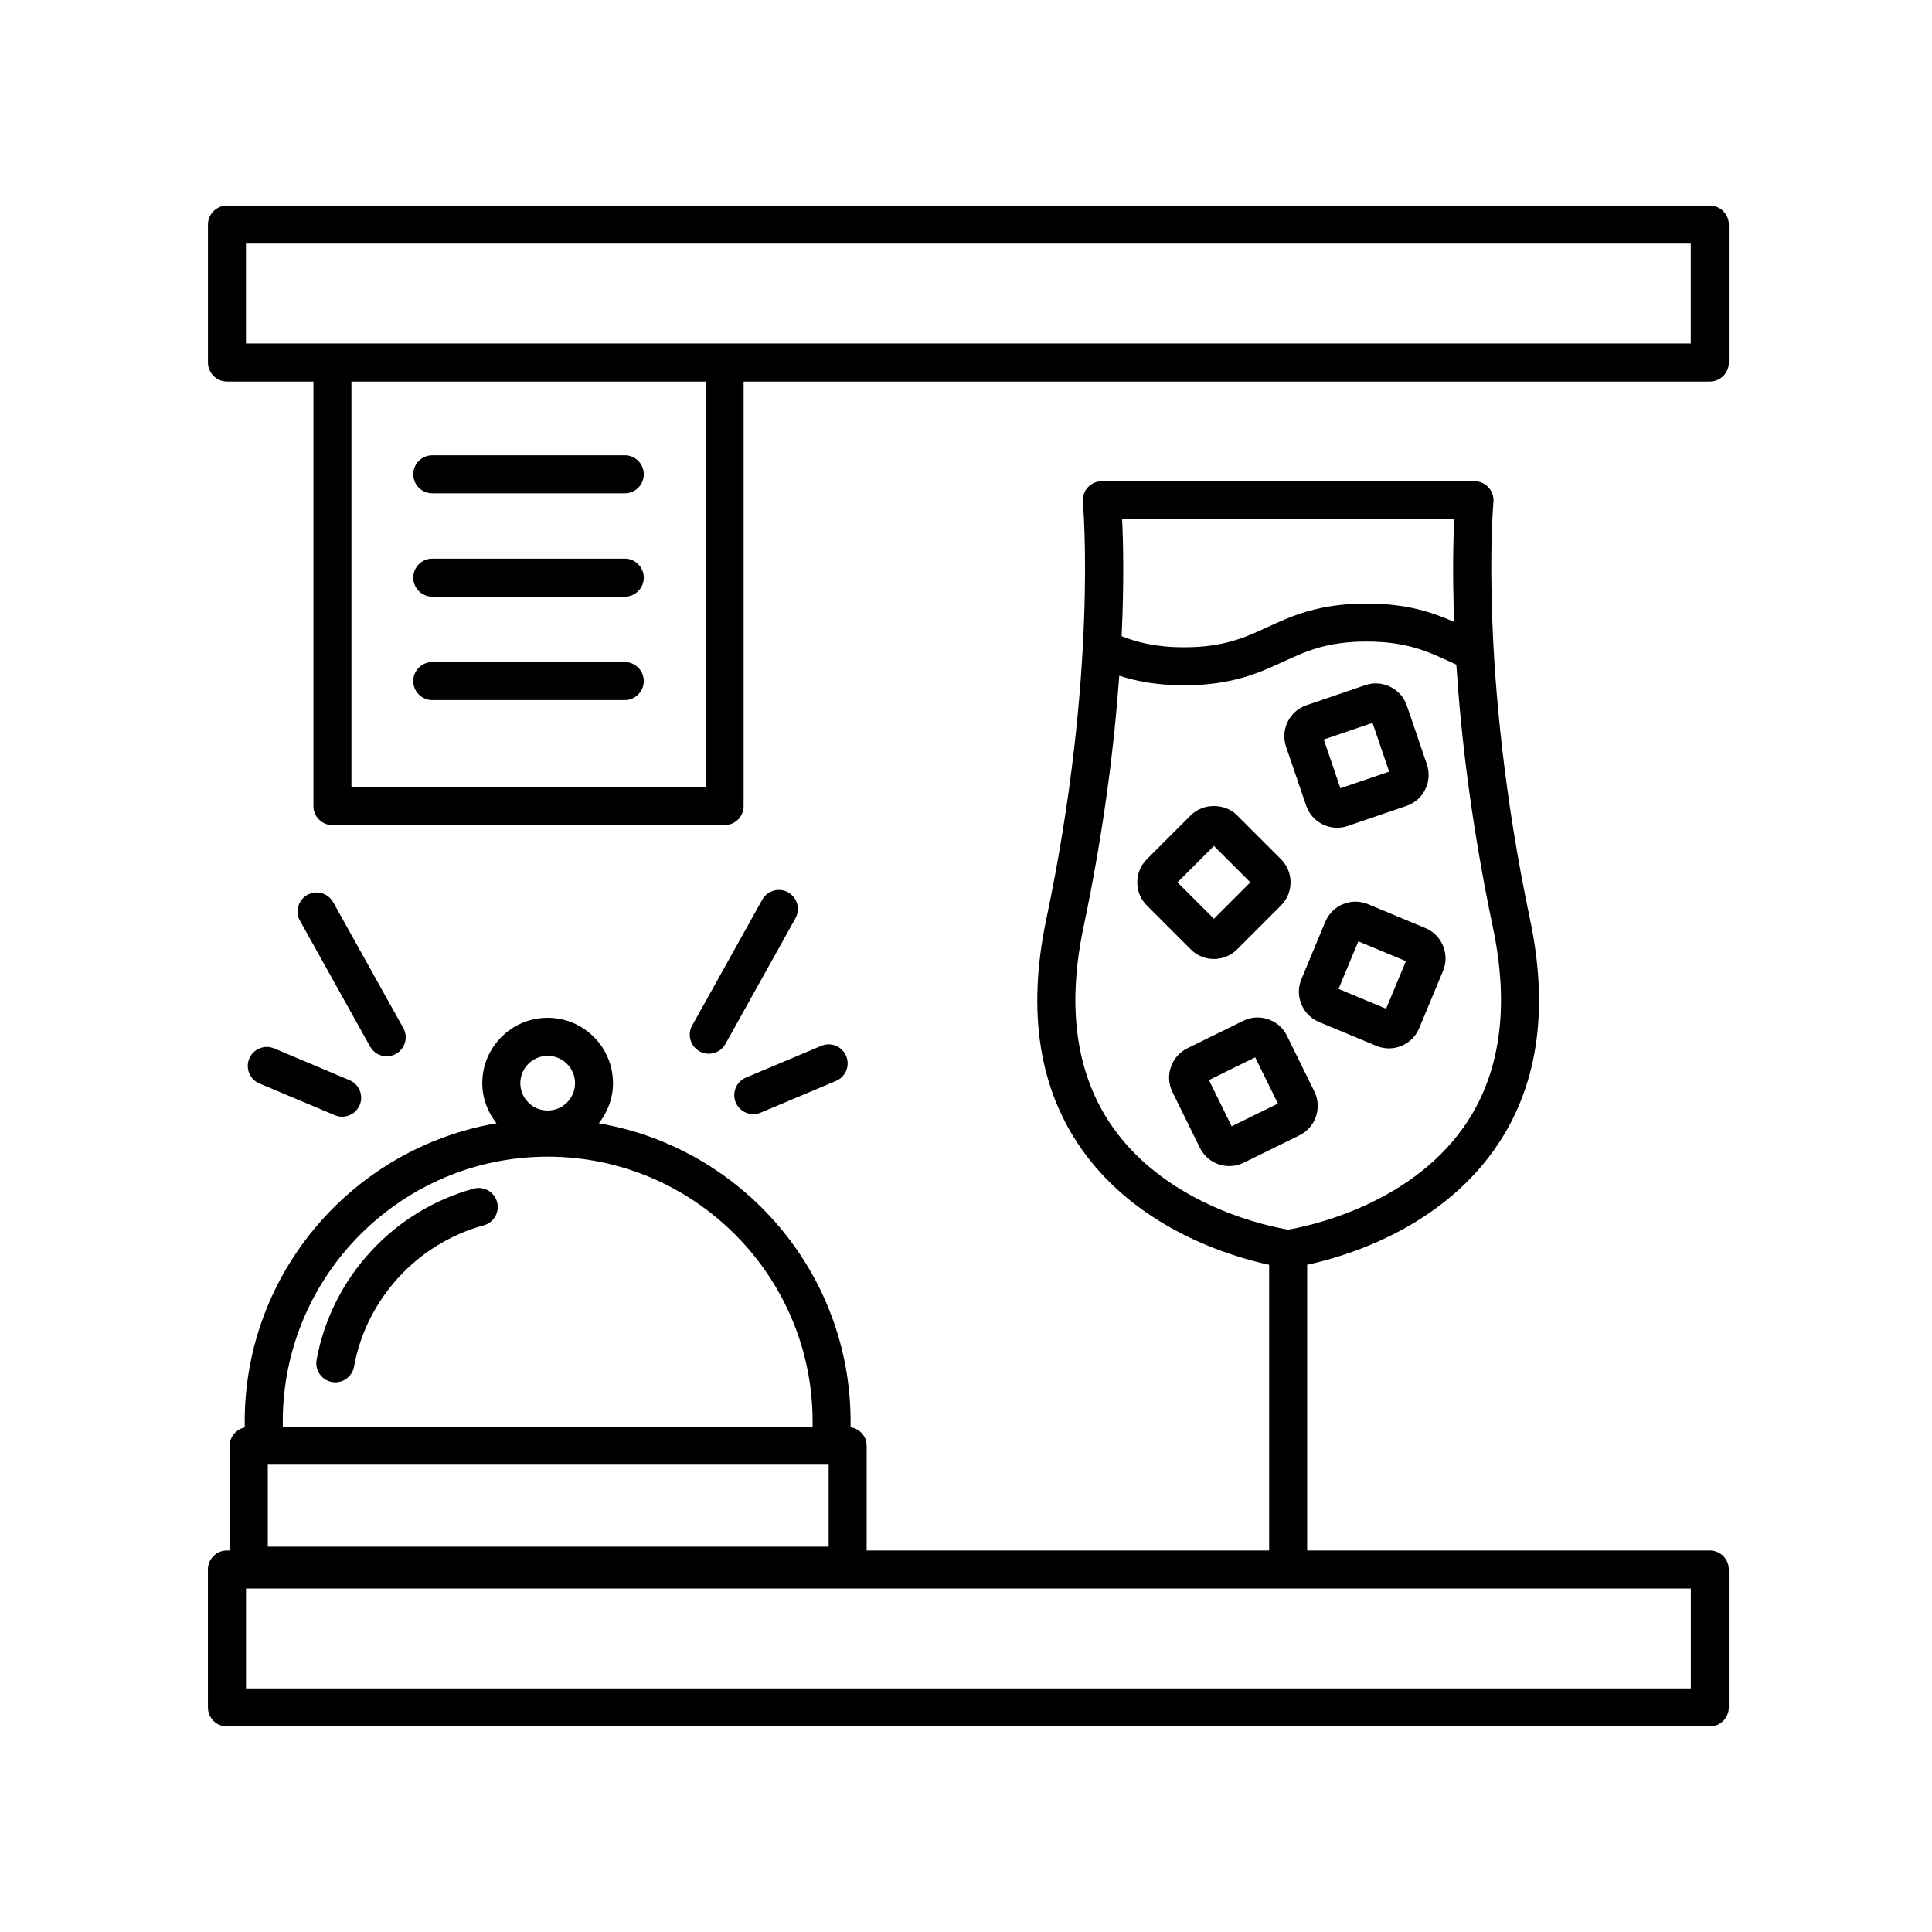 <?xml version="1.0" encoding="UTF-8"?>
<!-- The Best Svg Icon site in the world: iconSvg.co, Visit us! https://iconsvg.co -->
<svg fill="#000000" width="800px" height="800px" version="1.1" viewBox="144 144 512 512" xmlns="http://www.w3.org/2000/svg">
 <g>
  <path d="m231.96 510.24c0.309 0.055 0.609 0.082 0.906 0.082 2.387 0 4.508-1.703 4.953-4.137 3.266-17.949 16.762-32.652 34.375-37.457 2.684-0.734 4.266-3.5 3.535-6.188-0.734-2.684-3.488-4.266-6.188-3.535-21.336 5.82-37.68 23.629-41.641 45.375-0.488 2.742 1.324 5.359 4.059 5.859z"/>
  <path d="m352.86 380.48c-2.434-1.359-5.496-0.48-6.852 1.949l-18.574 33.332c-1.355 2.43-0.484 5.496 1.949 6.852 0.777 0.434 1.617 0.637 2.449 0.637 1.77 0 3.481-0.934 4.41-2.586l18.574-33.332c1.344-2.426 0.473-5.496-1.957-6.852z"/>
  <path d="m343.63 439.26c0.648 0 1.316-0.125 1.953-0.398l19.973-8.41c2.562-1.078 3.769-4.035 2.691-6.602-1.082-2.562-4.035-3.769-6.602-2.691l-19.973 8.41c-2.562 1.078-3.769 4.035-2.691 6.602 0.809 1.93 2.68 3.09 4.648 3.09z"/>
  <path d="m246.48 423.93c0.832 0 1.672-0.207 2.449-0.637 2.43-1.355 3.305-4.422 1.949-6.852l-18.574-33.332c-1.352-2.43-4.414-3.305-6.852-1.949-2.43 1.355-3.305 4.422-1.949 6.852l18.574 33.332c0.918 1.656 2.637 2.586 4.402 2.586z"/>
  <path d="m216.66 421.84c-2.574-1.074-5.516 0.121-6.602 2.691-1.078 2.562 0.125 5.523 2.691 6.602l19.973 8.41c0.641 0.266 1.301 0.398 1.953 0.398 1.965 0 3.836-1.16 4.644-3.082 1.078-2.562-0.125-5.523-2.691-6.602z"/>
  <path d="m204.14 601.53h392.97c2.781 0 5.039-2.258 5.039-5.039v-36.555c0-2.781-2.258-5.039-5.039-5.039h-106.7v-75.719c10-2.141 34.598-9.359 49.559-30.465 11.445-16.137 14.645-36.672 9.512-61.027-13.738-65.188-9.75-110.2-9.707-110.65 0.133-1.41-0.336-2.816-1.289-3.863-0.953-1.047-2.309-1.645-3.727-1.645h-98.773c-1.422 0-2.769 0.598-3.727 1.648-0.953 1.047-1.422 2.453-1.289 3.863 0.039 0.441 4.062 45.324-9.707 110.65-5.133 24.355-1.934 44.891 9.512 61.027 14.969 21.105 39.562 28.324 49.559 30.465v75.719l-106.66-0.004v-27.785c0-2.504-1.859-4.488-4.258-4.883v-1.496c0-39.633-28.902-72.57-66.719-79.047 2.316-2.949 3.754-6.609 3.754-10.641 0-9.551-7.769-17.32-17.32-17.32-9.551 0-17.32 7.769-17.32 17.32 0 4.031 1.441 7.691 3.758 10.641-37.816 6.473-66.719 39.406-66.719 79.047v1.559c-2.254 0.504-3.965 2.418-3.965 4.82v27.785h-0.746c-2.781 0-5.039 2.258-5.039 5.039v36.555c0.004 2.781 2.262 5.039 5.039 5.039zm325.25-319.93c-0.266 5.441-0.492 14.758-0.023 27.215-5.684-2.504-12.48-4.871-23.211-4.871-12.699 0-19.914 3.324-26.273 6.254-5.949 2.742-11.562 5.332-22.066 5.332-7.621 0-12.539-1.355-16.574-2.938 0.672-14.367 0.422-25.016 0.133-30.988zm-90.387 161.28c-9.754-13.75-12.402-31.625-7.871-53.121 5.473-25.961 8.191-48.578 9.488-66.695 4.344 1.414 9.777 2.539 17.199 2.539 12.711 0 19.922-3.324 26.285-6.258 5.945-2.742 11.559-5.332 22.051-5.332 10.52 0 16.137 2.594 22.082 5.34l1.707 0.781c1.203 18.574 3.926 42.258 9.691 69.617 4.523 21.461 1.891 39.312-7.824 53.055-14.812 20.953-41.898 26.301-46.438 27.059-4.543-0.734-31.496-6-46.371-26.984zm-75.402 89.266v21.746l-148.63-0.004v-21.742zm-74.461-108.34c3.988 0 7.246 3.25 7.246 7.246 0 3.988-3.25 7.246-7.246 7.246-3.996 0-7.246-3.25-7.246-7.246 0-3.996 3.25-7.246 7.246-7.246zm0 26.723c38.711 0 70.207 31.492 70.207 70.207v1.34l-140.41-0.004v-1.34c0-38.707 31.496-70.203 70.207-70.203zm302.94 140.92h-382.89v-26.48h382.89z"/>
  <path d="m204.14 245.11h22.918v112.51c0 2.781 2.258 5.039 5.039 5.039h103.93c2.781 0 5.039-2.258 5.039-5.039v-112.51h256.05c2.781 0 5.039-2.258 5.039-5.039v-36.555c0-2.781-2.258-5.039-5.039-5.039h-392.97c-2.781 0-5.039 2.258-5.039 5.039v36.555c0.004 2.781 2.262 5.039 5.039 5.039zm126.85 107.47h-93.855v-107.47h93.855zm-121.81-144.03h382.89v26.48h-382.89z"/>
  <path d="m258.56 274.73h51.012c2.781 0 5.039-2.258 5.039-5.039s-2.258-5.039-5.039-5.039l-51.012 0.004c-2.781 0-5.039 2.258-5.039 5.039 0 2.777 2.258 5.035 5.039 5.035z"/>
  <path d="m258.56 302.12h51.012c2.781 0 5.039-2.258 5.039-5.039s-2.258-5.039-5.039-5.039h-51.012c-2.781 0-5.039 2.258-5.039 5.039s2.258 5.039 5.039 5.039z"/>
  <path d="m309.57 319.45h-51.012c-2.781 0-5.039 2.258-5.039 5.039s2.258 5.039 5.039 5.039h51.012c2.781 0 5.039-2.258 5.039-5.039s-2.254-5.039-5.039-5.039z"/>
  <path d="m488.37 444.87c2.074-1.023 3.629-2.793 4.375-4.988 0.746-2.195 0.598-4.551-0.422-6.621l-7.266-14.773c-1.02-2.074-2.793-3.633-4.988-4.379-2.191-0.746-4.543-0.598-6.621 0.422l-14.773 7.266c-2.074 1.02-3.633 2.793-4.383 4.988s-0.598 4.551 0.422 6.621l7.266 14.777c1.508 3.059 4.594 4.84 7.801 4.84 1.281 0 2.586-0.289 3.809-0.887zm-17.965-2.391-6.027-12.254 12.254-6.027 6.027 12.258z"/>
  <path d="m465.7 398.14c2.316 0 4.5-0.902 6.133-2.535l11.637-11.637c1.637-1.633 2.539-3.812 2.539-6.137 0-2.316-0.902-4.5-2.535-6.133l-11.637-11.637c-3.266-3.273-9.004-3.269-12.27 0l-11.637 11.637c-1.637 1.633-2.539 3.812-2.539 6.133 0 2.324 0.902 4.504 2.535 6.133l11.637 11.637c1.633 1.637 3.812 2.539 6.137 2.539zm0-29.961 9.652 9.656-9.656 9.652-9.652-9.652z"/>
  <path d="m490.14 357.48c0.746 2.191 2.309 3.961 4.387 4.984 1.211 0.594 2.516 0.898 3.82 0.898 0.941 0 1.883-0.156 2.801-0.469l15.582-5.32c2.188-0.746 3.953-2.301 4.977-4.387 1.023-2.082 1.176-4.43 0.43-6.621l-5.316-15.578c-0.746-2.191-2.309-3.961-4.387-4.984-2.082-1.027-4.422-1.176-6.621-0.43l-15.578 5.316c-2.191 0.746-3.961 2.309-4.984 4.387-1.023 2.082-1.176 4.43-0.43 6.621zm17.594-21.914 4.41 12.922-12.922 4.41-4.41-12.922z"/>
  <path d="m506.55 383.62c-4.43-1.844-9.508 0.262-11.34 4.676l-6.324 15.195c-0.891 2.137-0.898 4.492-0.012 6.641 0.883 2.144 2.543 3.812 4.68 4.707l15.199 6.328c1.082 0.449 2.211 0.664 3.32 0.664 3.394 0 6.629-2.012 8.02-5.34l6.328-15.199c0.887-2.137 0.891-4.492 0.004-6.637-0.887-2.144-2.543-3.812-4.68-4.707zm4.781 27.699-12.605-5.25 5.25-12.605 12.605 5.25z"/>
 </g>
</svg>